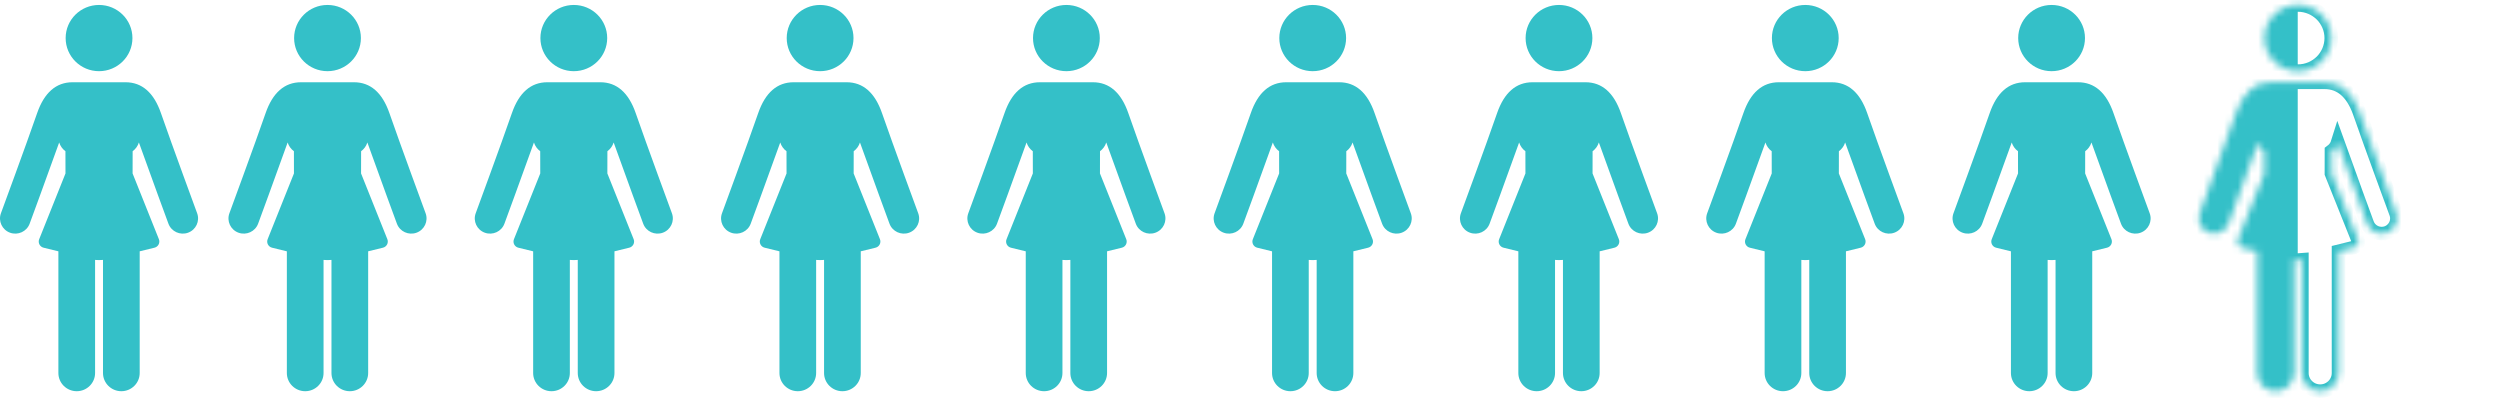<svg width="367" height="59" viewBox="0 0 367 59" fill="none" xmlns="http://www.w3.org/2000/svg">
<path d="M28.941 31.306C28.904 31.206 25.24 21.262 23.626 16.604C22.584 13.599 20.838 12.075 18.436 12.075H10.642C8.24 12.075 6.494 13.599 5.453 16.604C3.839 21.262 0.174 31.206 0.137 31.306C-0.289 32.46 0.31 33.739 1.474 34.161C2.638 34.583 3.927 33.989 4.353 32.835C4.383 32.752 6.896 25.933 8.688 20.913C8.848 21.435 9.176 21.883 9.607 22.201L9.613 25.462L5.752 35.117C5.542 35.644 5.85 36.232 6.404 36.364C6.98 36.502 7.743 36.689 8.571 36.894V54.758C8.571 56.233 9.777 57.429 11.264 57.429C12.752 57.429 13.958 56.233 13.958 54.758V38.157C14.345 38.191 14.734 38.19 15.12 38.156V54.758C15.12 56.233 16.326 57.429 17.814 57.429C19.301 57.429 20.507 56.233 20.507 54.758V36.892C21.228 36.712 21.95 36.536 22.673 36.363C23.223 36.232 23.536 35.644 23.325 35.115L19.465 25.462L19.471 22.201C19.902 21.883 20.23 21.435 20.39 20.913C22.182 25.933 24.695 32.752 24.725 32.834C25.151 33.989 26.44 34.583 27.604 34.161C28.768 33.739 29.367 32.46 28.941 31.306Z" fill="#34C0C8"/>
<path d="M14.539 10.45C17.246 10.45 19.441 8.273 19.441 5.588C19.441 2.903 17.246 0.727 14.539 0.727C11.832 0.727 9.637 2.903 9.637 5.588C9.637 8.273 11.832 10.45 14.539 10.45Z" fill="#34C0C8"/>
<path d="M62.48 31.306C62.443 31.206 58.779 21.262 57.165 16.604C56.123 13.599 54.377 12.075 51.975 12.075H44.181C41.779 12.075 40.033 13.599 38.992 16.604C37.378 21.262 33.713 31.206 33.676 31.306C33.251 32.46 33.849 33.739 35.013 34.161C36.177 34.583 37.466 33.989 37.892 32.835C37.922 32.752 40.435 25.933 42.227 20.913C42.387 21.435 42.715 21.883 43.147 22.201L43.152 25.462L39.291 35.117C39.081 35.644 39.389 36.232 39.943 36.364C40.519 36.502 41.282 36.689 42.11 36.894V54.758C42.11 56.233 43.316 57.429 44.803 57.429C46.291 57.429 47.497 56.233 47.497 54.758V38.157C47.884 38.191 48.273 38.19 48.66 38.156V54.758C48.66 56.233 49.865 57.429 51.353 57.429C52.84 57.429 54.046 56.233 54.046 54.758V36.892C54.767 36.712 55.489 36.536 56.212 36.363C56.762 36.232 57.075 35.644 56.864 35.115L53.004 25.462L53.01 22.201C53.441 21.883 53.769 21.435 53.929 20.913C55.721 25.933 58.234 32.752 58.264 32.834C58.69 33.989 59.979 34.583 61.143 34.161C62.307 33.739 62.906 32.46 62.48 31.306Z" fill="#34C0C8"/>
<path d="M48.078 10.45C50.785 10.45 52.98 8.273 52.98 5.588C52.98 2.903 50.785 0.727 48.078 0.727C45.371 0.727 43.176 2.903 43.176 5.588C43.176 8.273 45.371 10.45 48.078 10.45Z" fill="#34C0C8"/>
<path d="M98.637 31.306C98.6 31.206 94.935 21.262 93.321 16.604C92.28 13.599 90.534 12.075 88.132 12.075H80.338C77.936 12.075 76.19 13.599 75.148 16.604C73.535 21.262 69.87 31.206 69.833 31.306C69.407 32.46 70.006 33.739 71.17 34.161C72.334 34.583 73.623 33.989 74.049 32.835C74.079 32.752 76.592 25.933 78.384 20.913C78.544 21.435 78.872 21.883 79.303 22.201L79.309 25.462L75.448 35.117C75.237 35.644 75.546 36.232 76.1 36.364C76.676 36.502 77.439 36.689 78.267 36.894V54.758C78.267 56.233 79.473 57.429 80.96 57.429C82.448 57.429 83.653 56.233 83.653 54.758V38.157C84.04 38.191 84.429 38.19 84.816 38.156V54.758C84.816 56.233 86.022 57.429 87.51 57.429C88.997 57.429 90.203 56.233 90.203 54.758V36.892C90.924 36.712 91.646 36.536 92.369 36.363C92.919 36.232 93.232 35.644 93.021 35.115L89.161 25.462L89.166 22.201C89.598 21.883 89.925 21.435 90.086 20.913C91.878 25.933 94.391 32.752 94.421 32.834C94.847 33.989 96.136 34.583 97.3 34.161C98.464 33.739 99.063 32.46 98.637 31.306Z" fill="#34C0C8"/>
<path d="M84.235 10.45C86.942 10.45 89.137 8.273 89.137 5.588C89.137 2.903 86.942 0.727 84.235 0.727C81.528 0.727 79.333 2.903 79.333 5.588C79.333 8.273 81.528 10.45 84.235 10.45Z" fill="#34C0C8"/>
<path d="M134.793 31.306C134.756 31.206 131.091 21.262 129.477 16.604C128.436 13.599 126.69 12.075 124.288 12.075H116.494C114.092 12.075 112.346 13.599 111.304 16.604C109.691 21.262 106.026 31.206 105.989 31.306C105.563 32.46 106.162 33.739 107.326 34.161C108.49 34.583 109.779 33.989 110.205 32.835C110.235 32.752 112.748 25.933 114.54 20.913C114.7 21.435 115.028 21.883 115.459 22.201L115.465 25.462L111.604 35.117C111.394 35.644 111.702 36.232 112.255 36.364C112.832 36.502 113.595 36.689 114.423 36.894V54.758C114.423 56.233 115.629 57.429 117.116 57.429C118.604 57.429 119.809 56.233 119.809 54.758V38.157C120.196 38.191 120.585 38.19 120.972 38.156V54.758C120.972 56.233 122.178 57.429 123.666 57.429C125.153 57.429 126.359 56.233 126.359 54.758V36.892C127.08 36.712 127.802 36.536 128.525 36.363C129.075 36.232 129.388 35.644 129.177 35.115L125.317 25.462L125.323 22.201C125.754 21.883 126.082 21.435 126.242 20.913C128.034 25.933 130.547 32.752 130.577 32.834C131.003 33.989 132.292 34.583 133.456 34.161C134.62 33.739 135.219 32.46 134.793 31.306Z" fill="#34C0C8"/>
<path d="M120.391 10.45C123.098 10.45 125.293 8.273 125.293 5.588C125.293 2.903 123.098 0.727 120.391 0.727C117.684 0.727 115.489 2.903 115.489 5.588C115.489 8.273 117.684 10.45 120.391 10.45Z" fill="#34C0C8"/>
<path d="M170.95 31.306C170.913 31.206 167.249 21.262 165.635 16.604C164.593 13.599 162.847 12.075 160.445 12.075H152.651C150.249 12.075 148.503 13.599 147.462 16.604C145.848 21.262 142.183 31.206 142.146 31.306C141.72 32.46 142.319 33.739 143.483 34.161C144.647 34.583 145.936 33.989 146.362 32.835C146.392 32.752 148.905 25.933 150.697 20.913C150.857 21.435 151.185 21.883 151.616 22.201L151.622 25.462L147.761 35.117C147.551 35.644 147.859 36.232 148.413 36.364C148.989 36.502 149.752 36.689 150.58 36.894V54.758C150.58 56.233 151.786 57.429 153.273 57.429C154.761 57.429 155.967 56.233 155.967 54.758V38.157C156.354 38.191 156.743 38.19 157.129 38.156V54.758C157.129 56.233 158.335 57.429 159.823 57.429C161.31 57.429 162.516 56.233 162.516 54.758V36.892C163.237 36.712 163.959 36.536 164.682 36.363C165.232 36.232 165.545 35.644 165.334 35.115L161.474 25.462L161.48 22.201C161.911 21.883 162.239 21.435 162.399 20.913C164.191 25.933 166.704 32.752 166.734 32.834C167.16 33.989 168.449 34.583 169.613 34.161C170.777 33.739 171.376 32.46 170.95 31.306Z" fill="#34C0C8"/>
<path d="M156.548 10.45C159.255 10.45 161.45 8.273 161.45 5.588C161.45 2.903 159.255 0.727 156.548 0.727C153.841 0.727 151.646 2.903 151.646 5.588C151.646 8.273 153.841 10.45 156.548 10.45Z" fill="#34C0C8"/>
<path d="M207.106 31.306C207.07 31.206 203.405 21.262 201.791 16.604C200.75 13.599 199.004 12.075 196.601 12.075H188.807C186.405 12.075 184.659 13.599 183.618 16.604C182.004 21.262 178.339 31.206 178.302 31.306C177.877 32.46 178.475 33.739 179.64 34.161C180.804 34.583 182.093 33.989 182.518 32.835C182.549 32.752 185.061 25.933 186.853 20.913C187.014 21.435 187.341 21.883 187.773 22.201L187.778 25.462L183.917 35.117C183.707 35.644 184.015 36.232 184.569 36.364C185.145 36.502 185.908 36.689 186.736 36.894V54.758C186.736 56.233 187.942 57.429 189.43 57.429C190.917 57.429 192.123 56.233 192.123 54.758V38.157C192.51 38.191 192.899 38.191 193.286 38.156V54.758C193.286 56.233 194.492 57.429 195.979 57.429C197.467 57.429 198.672 56.233 198.672 54.758V36.892C199.394 36.712 200.116 36.536 200.838 36.363C201.388 36.232 201.702 35.644 201.491 35.115L197.631 25.462L197.636 22.201C198.067 21.883 198.395 21.435 198.555 20.913C200.347 25.933 202.86 32.752 202.891 32.834C203.316 33.989 204.605 34.583 205.769 34.161C206.933 33.739 207.532 32.46 207.106 31.306Z" fill="#34C0C8"/>
<path d="M192.704 10.45C195.412 10.45 197.606 8.273 197.606 5.588C197.606 2.903 195.412 0.727 192.704 0.727C189.997 0.727 187.803 2.903 187.803 5.588C187.803 8.273 189.997 10.45 192.704 10.45Z" fill="#34C0C8"/>
<path d="M243.263 31.306C243.226 31.206 239.561 21.262 237.947 16.604C236.906 13.599 235.16 12.075 232.758 12.075H224.964C222.561 12.075 220.815 13.599 219.774 16.604C218.16 21.262 214.496 31.206 214.459 31.306C214.033 32.46 214.632 33.739 215.796 34.161C216.96 34.583 218.249 33.989 218.674 32.835C218.705 32.752 221.218 25.933 223.01 20.913C223.17 21.435 223.498 21.883 223.929 22.201L223.934 25.462L220.074 35.117C219.863 35.644 220.171 36.232 220.725 36.364C221.301 36.502 222.065 36.689 222.893 36.894V54.758C222.893 56.233 224.098 57.429 225.586 57.429C227.073 57.429 228.279 56.233 228.279 54.758V38.157C228.666 38.191 229.055 38.19 229.442 38.156V54.758C229.442 56.233 230.648 57.429 232.135 57.429C233.623 57.429 234.829 56.233 234.829 54.758V36.892C235.55 36.712 236.272 36.536 236.995 36.363C237.545 36.232 237.858 35.644 237.647 35.115L233.787 25.462L233.792 22.201C234.224 21.883 234.551 21.435 234.712 20.913C236.503 25.933 239.016 32.752 239.047 32.834C239.472 33.989 240.761 34.583 241.925 34.161C243.09 33.739 243.688 32.46 243.263 31.306Z" fill="#34C0C8"/>
<path d="M228.861 10.45C231.568 10.45 233.762 8.273 233.762 5.588C233.762 2.903 231.568 0.727 228.861 0.727C226.153 0.727 223.959 2.903 223.959 5.588C223.959 8.273 226.153 10.45 228.861 10.45Z" fill="#34C0C8"/>
<path d="M279.419 31.306C279.383 31.206 275.718 21.262 274.104 16.604C273.063 13.599 271.317 12.075 268.914 12.075H261.12C258.718 12.075 256.972 13.599 255.931 16.604C254.317 21.262 250.652 31.206 250.615 31.306C250.19 32.46 250.788 33.739 251.953 34.161C253.117 34.583 254.406 33.989 254.831 32.835C254.862 32.752 257.374 25.933 259.166 20.913C259.327 21.435 259.654 21.883 260.086 22.201L260.091 25.462L256.23 35.117C256.02 35.644 256.328 36.232 256.882 36.364C257.458 36.502 258.221 36.689 259.049 36.894V54.758C259.049 56.233 260.255 57.429 261.743 57.429C263.23 57.429 264.436 56.233 264.436 54.758V38.157C264.823 38.191 265.212 38.19 265.599 38.156V54.758C265.599 56.233 266.805 57.429 268.292 57.429C269.78 57.429 270.985 56.233 270.985 54.758V36.892C271.707 36.712 272.429 36.536 273.151 36.363C273.701 36.232 274.015 35.644 273.804 35.115L269.944 25.462L269.949 22.201C270.38 21.883 270.708 21.435 270.868 20.913C272.66 25.933 275.173 32.752 275.204 32.834C275.629 33.989 276.918 34.583 278.082 34.161C279.246 33.739 279.845 32.46 279.419 31.306Z" fill="#34C0C8"/>
<path d="M265.017 10.45C267.725 10.45 269.919 8.273 269.919 5.588C269.919 2.903 267.725 0.727 265.017 0.727C262.31 0.727 260.116 2.903 260.116 5.588C260.116 8.273 262.31 10.45 265.017 10.45Z" fill="#34C0C8"/>
<path d="M315.575 31.306C315.539 31.206 311.874 21.262 310.26 16.604C309.219 13.599 307.473 12.075 305.07 12.075H297.276C294.874 12.075 293.128 13.599 292.087 16.604C290.473 21.262 286.808 31.206 286.771 31.306C286.346 32.46 286.944 33.739 288.109 34.161C289.273 34.583 290.562 33.989 290.987 32.835C291.018 32.752 293.53 25.933 295.322 20.913C295.483 21.435 295.81 21.883 296.242 22.201L296.247 25.462L292.386 35.117C292.176 35.644 292.484 36.232 293.038 36.364C293.614 36.502 294.377 36.689 295.205 36.894V54.758C295.205 56.233 296.411 57.429 297.899 57.429C299.386 57.429 300.592 56.233 300.592 54.758V38.157C300.979 38.191 301.368 38.19 301.755 38.156V54.758C301.755 56.233 302.961 57.429 304.448 57.429C305.936 57.429 307.141 56.233 307.141 54.758V36.892C307.863 36.712 308.585 36.536 309.307 36.363C309.857 36.232 310.171 35.644 309.96 35.115L306.1 25.462L306.105 22.201C306.536 21.883 306.864 21.435 307.024 20.913C308.816 25.933 311.329 32.752 311.36 32.834C311.785 33.989 313.074 34.583 314.238 34.161C315.402 33.739 316.001 32.46 315.575 31.306Z" fill="#34C0C8"/>
<path d="M301.173 10.45C303.881 10.45 306.075 8.273 306.075 5.588C306.075 2.903 303.881 0.727 301.173 0.727C298.466 0.727 296.272 2.903 296.272 5.588C296.272 8.273 298.466 10.45 301.173 10.45Z" fill="#34C0C8"/>
<mask id="mask0_5714_82" style="mask-type:alpha" maskUnits="userSpaceOnUse" x="322" y="0" width="30" height="58">
<path d="M351.733 31.306C351.696 31.206 348.031 21.262 346.417 16.604C345.376 13.599 343.63 12.075 341.228 12.075H333.434C331.031 12.075 329.285 13.599 328.244 16.604C326.63 21.262 322.966 31.206 322.929 31.306C322.503 32.46 323.102 33.739 324.266 34.161C325.43 34.583 326.719 33.989 327.144 32.835C327.175 32.752 329.688 25.933 331.48 20.913C331.64 21.435 331.968 21.883 332.399 22.201L332.404 25.462L328.544 35.117C328.333 35.644 328.641 36.232 329.195 36.364C329.771 36.502 330.535 36.689 331.363 36.894V54.758C331.363 56.233 332.568 57.429 334.056 57.429C335.543 57.429 336.749 56.233 336.749 54.758V38.157C337.136 38.191 337.525 38.19 337.912 38.156V54.758C337.912 56.233 339.118 57.429 340.605 57.429C342.093 57.429 343.299 56.233 343.299 54.758V36.892C344.02 36.712 344.742 36.536 345.465 36.363C346.014 36.232 346.328 35.644 346.117 35.115L342.257 25.462L342.262 22.201C342.694 21.883 343.021 21.435 343.182 20.913C344.973 25.933 347.486 32.752 347.517 32.834C347.942 33.989 349.231 34.583 350.395 34.161C351.56 33.739 352.158 32.46 351.733 31.306Z" fill="#88CC47"/>
<path d="M337.331 10.45C340.038 10.45 342.232 8.273 342.232 5.588C342.232 2.903 340.038 0.727 337.331 0.727C334.623 0.727 332.429 2.903 332.429 5.588C332.429 8.273 334.623 10.45 337.331 10.45Z" fill="#88CC47"/>
</mask>
<g mask="url(#mask0_5714_82)">
<path d="M351.733 31.306C351.696 31.206 348.031 21.262 346.417 16.604C345.376 13.599 343.63 12.075 341.228 12.075H333.434C331.031 12.075 329.285 13.599 328.244 16.604C326.63 21.262 322.966 31.206 322.929 31.306C322.503 32.46 323.102 33.739 324.266 34.161C325.43 34.583 326.719 33.989 327.144 32.835C327.175 32.752 329.688 25.933 331.48 20.913C331.64 21.435 331.968 21.883 332.399 22.201L332.404 25.462L328.544 35.117C328.333 35.644 328.641 36.232 329.195 36.364C329.771 36.502 330.535 36.689 331.363 36.894V54.758C331.363 56.233 332.568 57.429 334.056 57.429C335.543 57.429 336.749 56.233 336.749 54.758V38.157C337.136 38.191 337.525 38.19 337.912 38.156V54.758C337.912 56.233 339.118 57.429 340.605 57.429C342.093 57.429 343.299 56.233 343.299 54.758V36.892C344.02 36.712 344.742 36.536 345.465 36.363C346.014 36.232 346.328 35.644 346.117 35.115L342.257 25.462L342.262 22.201C342.694 21.883 343.021 21.435 343.182 20.913C344.973 25.933 347.486 32.752 347.517 32.834C347.942 33.989 349.231 34.583 350.395 34.161C351.56 33.739 352.158 32.46 351.733 31.306Z" stroke="#34C0C8" stroke-width="2"/>
<path d="M337.331 10.45C340.038 10.45 342.232 8.273 342.232 5.588C342.232 2.903 340.038 0.727 337.331 0.727C334.623 0.727 332.429 2.903 332.429 5.588C332.429 8.273 334.623 10.45 337.331 10.45Z" stroke="#34C0C8" stroke-width="2"/>
<rect x="322.286" y="-3.091" width="15.02" height="62.898" fill="#34C0C8"/>
</g>
</svg>
